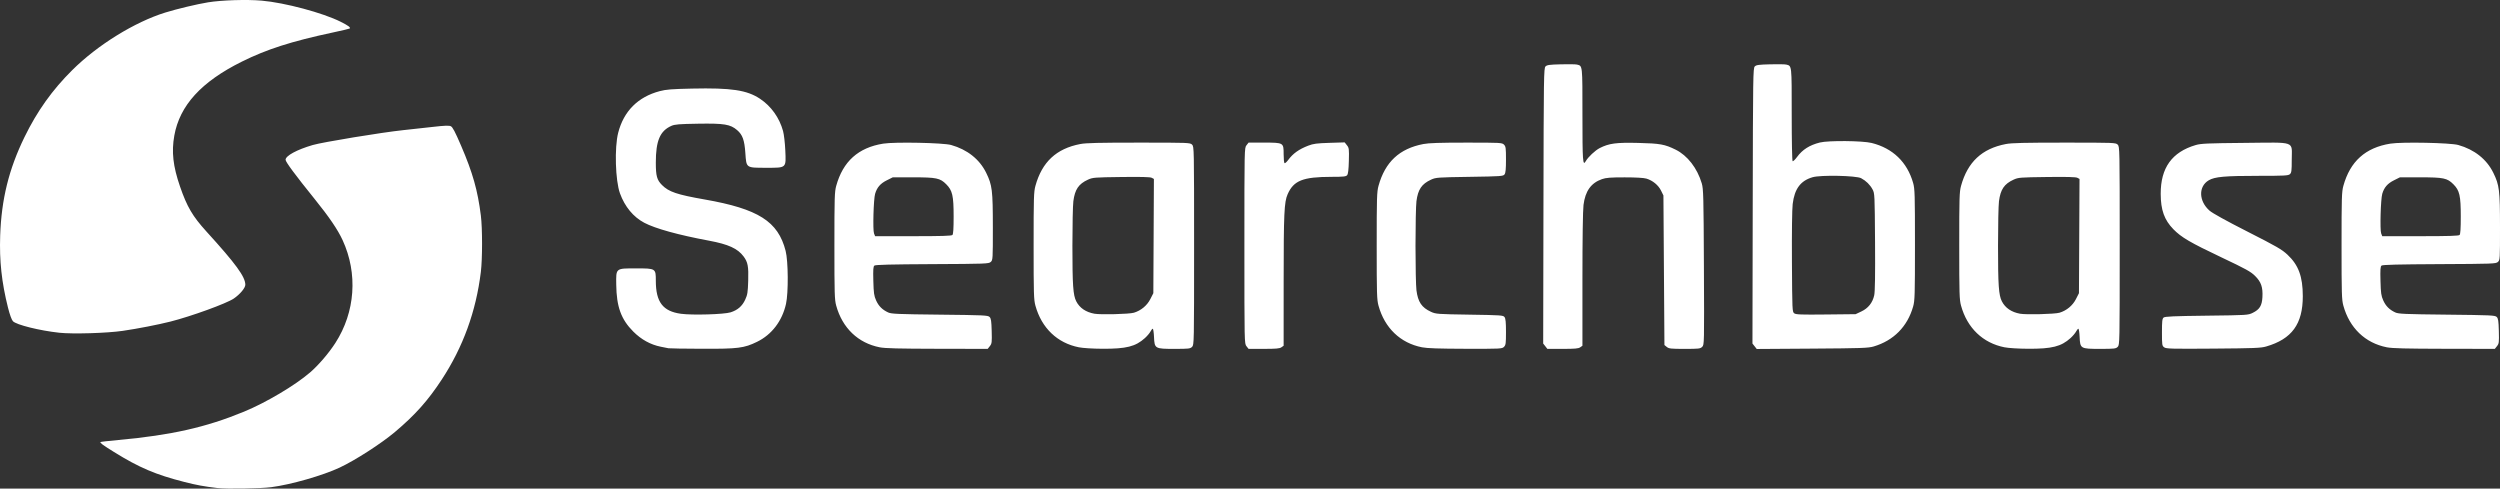 <?xml version="1.0" encoding="UTF-8" standalone="no"?>
<!-- Created with Inkscape (http://www.inkscape.org/) -->

<svg
   width="2484.823"
   height="485.653"
   viewBox="0 0 2484.823 485.653"
   version="1.1"
   id="SVGRoot"
   sodipodi:docname="logo_text_white.svg"
   inkscape:version="1.1.2 (b8e25be833, 2022-02-05)"
   xmlns:inkscape="http://www.inkscape.org/namespaces/inkscape"
   xmlns:sodipodi="http://sodipodi.sourceforge.net/DTD/sodipodi-0.dtd"
   xmlns="http://www.w3.org/2000/svg"
   xmlns:svg="http://www.w3.org/2000/svg">
  <rect x="0" y="0" width="2484.823" height="485.653" fill="#333333" stroke="none"/>
  <sodipodi:namedview
     id="namedview5999"
     pagecolor="#505050"
     bordercolor="#eeeeee"
     borderopacity="1"
     inkscape:pageshadow="0"
     inkscape:pageopacity="0"
     inkscape:pagecheckerboard="0"
     inkscape:document-units="px"
     showgrid="false"
     inkscape:zoom="0.37014941"
     inkscape:cx="599.75781"
     inkscape:cy="95.907217"
     inkscape:window-width="1285"
     inkscape:window-height="1040"
     inkscape:window-x="476"
     inkscape:window-y="0"
     inkscape:window-maximized="0"
     inkscape:current-layer="layer1" />
  <defs
     id="defs5994" />
  <g
     inkscape:label="Lager 1"
     inkscape:groupmode="layer"
     id="layer1"
     transform="translate(673.722,40.206)">
    <path
       style="fill:#ffffff;fill-opacity:1"
       d="m -457.384,444.891 c -13.674,-1.626 -20.877,-2.943 -33,-6.034 -28.62,-7.298 -44.951,-14.249 -70,-29.793 -11.359,-7.049 -14.202,-9.148 -13.434,-9.916 0.246,-0.246 8.319,-1.168 17.94,-2.048 52.469,-4.802 86.853,-12.558 124.606,-28.109 22.123,-9.112 51.083,-26.316 65.887,-39.139 8.324,-7.21 18.435,-19.007 24.966,-29.128 19.826,-30.723 22.532,-69.012 7.225,-102.248 -4.803,-10.428 -13.351,-22.998 -27.862,-40.97 -19.11,-23.668 -28.829,-36.789 -28.829,-38.921 0,-3.95 11.24,-10.05 27,-14.653 9.896,-2.89 68.863,-12.584 90,-14.796 7.975,-0.835 21.322,-2.299 29.659,-3.255 11.276,-1.292 15.769,-1.46 17.539,-0.653 1.831,0.834 4.202,5.32 10.281,19.452 11.528,26.799 16.48,44.309 19.621,69.368 1.59,12.689 1.589,42.965 -0.002,56 -4.795,39.28 -17.656,74.656 -38.929,107.082 -13.683,20.856 -26.48,35.188 -46.434,52.002 -13.744,11.581 -39.443,28.13 -55.019,35.429 -16.792,7.869 -48.415,16.915 -68.016,19.457 -10.68,1.385 -44.261,1.937 -53.199,0.874 z m 448,-138.97 c -1.1,-0.217 -4.475,-0.888 -7.5,-1.492 -10.229,-2.042 -19.487,-7.141 -27.431,-15.108 -12.102,-12.136 -16.619,-24.589 -16.907,-46.606 -0.218,-16.639 -0.799,-16.168 19.949,-16.168 19.348,0 19.389,0.026 19.389,12.29 0,21.226 7.016,30.409 25.09,32.842 11.281,1.518 42.779,0.595 49.205,-1.442 7.039,-2.232 11.565,-6.15 14.536,-12.582 2.271,-4.918 2.639,-7.221 2.992,-18.75 0.438,-14.313 -0.363,-18.572 -4.55,-24.175 -5.947,-7.959 -15.091,-12.13 -34.536,-15.752 -30.358,-5.655 -53.266,-11.997 -64.209,-17.776 -10.902,-5.757 -19.356,-15.987 -24.167,-29.241 -4.579,-12.615 -5.54,-45.498 -1.761,-60.216 5.517,-21.482 19.625,-35.625 41.256,-41.359 6.315,-1.674 11.903,-2.118 32.144,-2.554 39.091,-0.842 54.527,1.471 67.562,10.126 11.061,7.344 19.283,18.863 22.906,32.09 0.904,3.3 1.905,11.901 2.224,19.113 0.796,17.985 1.454,17.387 -19.082,17.387 -20.073,0 -19.575,0.352 -20.608,-14.556 -0.901,-13.012 -2.772,-18.234 -8.194,-22.876 -6.787,-5.809 -12.797,-6.797 -38.828,-6.38 -18.849,0.302 -23.127,0.647 -26.481,2.139 -11.374,5.059 -15.506,14.82 -15.494,36.607 0.007,13.261 1.087,17.159 6.158,22.23 6.775,6.775 14.826,9.499 42.336,14.325 53.447,9.376 73.03,21.805 80.525,51.107 2.625,10.265 2.845,41.608 0.37,52.706 -3.789,16.988 -14.164,30.571 -28.786,37.687 -12.926,6.291 -18.786,7.028 -54.816,6.894 -17.211,-0.064 -32.192,-0.293 -33.292,-0.51 z m 210,-0.941 c -21.486,-4.232 -37.121,-19.222 -43.216,-41.433 -1.607,-5.858 -1.784,-11.738 -1.784,-59.5 0,-47.869 0.173,-53.629 1.792,-59.5 6.708,-24.328 21.942,-38.021 46.708,-41.984 11.474,-1.836 59.615,-0.882 67.5,1.338 16.078,4.526 28.258,14.188 34.851,27.646 6.001,12.249 6.612,17.228 6.631,54.095 0.017,31.875 -0.029,32.637 -2.087,34.5 -2.009,1.818 -4.651,1.917 -58.177,2.179 -41.048,0.201 -56.451,0.589 -57.485,1.447 -1.128,0.936 -1.338,4.002 -1.042,15.225 0.319,12.097 0.698,14.787 2.723,19.326 2.519,5.646 6.136,9.276 11.957,11.998 3.201,1.497 9.257,1.758 51.345,2.213 44.041,0.476 47.853,0.653 49.5,2.298 1.476,1.475 1.841,3.896 2.111,14.018 0.301,11.276 0.158,12.449 -1.823,14.967 l -2.149,2.732 -50.177,-0.094 c -38.273,-0.072 -51.838,-0.421 -57.177,-1.473 z m 72.3,-111.633 c 0.84,-0.84 1.2,-6.338 1.2,-18.319 0,-20.82 -1.17,-25.915 -7.378,-32.123 -6.121,-6.121 -9.683,-6.859 -33.122,-6.859 h -20 l -6,3 c -6.343,3.171 -9.673,7.032 -11.546,13.382 -1.567,5.314 -2.413,35.994 -1.086,39.368 l 1.082,2.75 h 37.825 c 28.086,0 38.134,-0.309 39.025,-1.2 z m 125.7,111.633 c -21.486,-4.232 -37.121,-19.222 -43.216,-41.433 -1.607,-5.858 -1.784,-11.738 -1.784,-59.5 0,-47.869 0.173,-53.629 1.792,-59.5 6.544,-23.733 20.781,-37.025 44.546,-41.59 5.717,-1.098 18.581,-1.41 58.25,-1.41 49.579,0 50.964,0.052 52.912,2 1.973,1.973 2,3.333 2,100.5 0,97.167 -0.027,98.527 -2,100.5 -1.827,1.827 -3.333,2 -17.389,2 -19.65,0 -19.922,-0.158 -20.455,-11.902 -0.202,-4.454 -0.759,-8.098 -1.236,-8.098 -0.478,0 -1.526,1.271 -2.329,2.825 -0.803,1.554 -3.27,4.459 -5.481,6.457 -9.308,8.41 -18.467,10.717 -42.11,10.607 -9.643,-0.045 -19.409,-0.65 -23.5,-1.455 z m 54.677,-34.374 c 7.026,-2.128 13.049,-7.111 16.3,-13.487 l 3.022,-5.928 0.281,-56.77 0.281,-56.77 -2.136,-1.143 c -1.505,-0.805 -10.45,-1.037 -30.281,-0.785 -26.775,0.341 -28.388,0.469 -33.133,2.64 -9.292,4.251 -12.986,9.712 -14.511,21.452 -0.517,3.977 -0.939,23.882 -0.939,44.232 0,39.161 0.689,49.142 3.811,55.231 3.373,6.578 9.49,10.757 18.03,12.319 6.16,1.126 34.658,0.408 39.274,-0.99 z m 111.895,33.306 c -2.064,-2.625 -2.073,-3.014 -2.073,-99.865 0,-96.851 0.01,-97.241 2.073,-99.865 l 2.073,-2.635 h 15.205 c 19.676,0 19.65,-0.015 19.65,11.498 0,4.611 0.4,8.632 0.889,8.934 0.489,0.302 2.134,-1.134 3.656,-3.191 4.782,-6.464 10.672,-10.665 19.956,-14.234 5.017,-1.928 8.473,-2.383 21.085,-2.773 l 15.085,-0.467 2.24,2.847 c 2.097,2.666 2.219,3.651 1.915,15.467 -0.227,8.823 -0.738,13.116 -1.697,14.27 -1.155,1.389 -3.608,1.653 -15.5,1.67 -28.513,0.04 -37.623,3.646 -43.642,17.274 -3.44,7.788 -3.949,18.873 -3.967,86.4 l -0.018,64.193 -2.223,1.557 c -1.775,1.243 -5.284,1.557 -17.427,1.557 h -15.205 l -2.073,-2.635 z m 174.427,1.068 c -21.486,-4.232 -37.121,-19.222 -43.216,-41.433 -1.607,-5.858 -1.784,-11.738 -1.784,-59.5 0,-47.869 0.173,-53.629 1.792,-59.5 6.544,-23.733 20.781,-37.025 44.546,-41.59 5.456,-1.048 16.418,-1.41 42.75,-1.41 34.079,0 35.487,0.075 37.412,2 1.792,1.792 2,3.333 2,14.809 0,9.475 -0.369,13.314 -1.418,14.75 -1.34,1.835 -3.231,1.969 -34.75,2.457 -32.018,0.495 -33.529,0.606 -38.32,2.799 -9.294,4.255 -12.986,9.714 -14.511,21.454 -0.517,3.977 -0.939,23.882 -0.939,44.232 0,20.35 0.423,40.254 0.939,44.231 1.525,11.74 5.218,17.199 14.511,21.454 4.791,2.193 6.302,2.304 38.32,2.799 31.519,0.487 33.41,0.621 34.75,2.457 1.049,1.436 1.418,5.275 1.418,14.75 0,11.476 -0.208,13.017 -2,14.809 -1.93,1.93 -3.267,1.997 -38.25,1.906 -26.421,-0.068 -38.148,-0.468 -43.25,-1.473 z m 122.562,-1.081 -2.083,-2.648 0.261,-136.816 c 0.247,-129.729 0.353,-136.909 2.043,-138.602 1.499,-1.502 3.944,-1.838 15.365,-2.115 7.47,-0.181 14.624,-0.068 15.897,0.252 5.636,1.415 5.455,-0.241 5.455,50.091 0,46.174 0.358,51.173 3.29,45.934 2.286,-4.084 9.412,-10.768 13.911,-13.048 9.248,-4.686 16.376,-5.636 38.299,-5.102 21.695,0.528 26.286,1.355 37.112,6.685 11.741,5.78 21.49,18.351 25.995,33.52 1.628,5.48 1.812,12.686 2.133,83.204 0.349,76.681 0.337,77.218 -1.695,79.25 -1.884,1.884 -3.264,2.046 -17.435,2.046 -13.66,0 -15.654,-0.215 -17.75,-1.911 l -2.361,-1.911 -0.5,-74.339 -0.5,-74.339 -2.383,-4.84 c -2.675,-5.433 -8.269,-10.017 -14.521,-11.899 -2.569,-0.773 -10.619,-1.235 -21.596,-1.237 -14.082,0 -18.483,0.337 -22.532,1.744 -10.885,3.782 -16.671,11.869 -18.409,25.733 -0.649,5.177 -1.059,33.889 -1.059,74.167 v 65.719 l -2.223,1.557 c -1.775,1.243 -5.284,1.557 -17.427,1.557 h -15.205 z m 208.042,0.054 -2.126,-2.702 0.261,-136.816 c 0.247,-129.729 0.353,-136.909 2.043,-138.602 1.499,-1.502 3.944,-1.838 15.365,-2.115 7.47,-0.181 14.624,-0.068 15.897,0.252 5.632,1.413 5.455,-0.194 5.455,49.59 0,26.536 0.384,46.107 0.912,46.433 0.501,0.31 2.484,-1.576 4.407,-4.191 5.402,-7.348 12.392,-11.776 22.682,-14.369 8.318,-2.096 42.333,-1.801 51.4,0.445 21.039,5.213 35.406,19.047 41.279,39.749 1.662,5.858 1.821,11.234 1.821,61.42 0,50.186 -0.159,55.562 -1.821,61.42 -5.65,19.915 -19.393,33.832 -39.179,39.677 -5.35,1.58 -11.973,1.812 -61.135,2.142 l -55.135,0.369 z m 106.076,-34.569 c 6.848,-3.21 11.214,-8.709 12.834,-16.161 0.772,-3.553 1.024,-20.224 0.805,-53.176 -0.313,-46.963 -0.366,-48.086 -2.478,-52 -2.526,-4.681 -6.443,-8.527 -11.342,-11.136 -4.912,-2.616 -40.158,-3.333 -48.236,-0.981 -11.995,3.492 -17.977,11.54 -19.809,26.646 -0.615,5.069 -0.912,28.28 -0.741,57.802 0.279,47.996 0.341,49.371 2.287,50.819 1.689,1.257 6.591,1.438 31.5,1.169 l 29.5,-0.319 z m 142.319,35.596 c -21.486,-4.232 -37.121,-19.222 -43.216,-41.433 -1.607,-5.858 -1.784,-11.738 -1.784,-59.5 0,-47.869 0.173,-53.629 1.792,-59.5 6.544,-23.733 20.781,-37.025 44.546,-41.59 5.717,-1.098 18.581,-1.41 58.25,-1.41 49.579,0 50.964,0.052 52.912,2 1.973,1.973 2,3.333 2,100.5 0,97.167 -0.027,98.527 -2,100.5 -1.827,1.827 -3.333,2 -17.389,2 -19.65,0 -19.922,-0.158 -20.455,-11.902 -0.202,-4.454 -0.759,-8.098 -1.236,-8.098 -0.478,0 -1.526,1.271 -2.329,2.825 -0.803,1.554 -3.27,4.459 -5.481,6.457 -9.308,8.41 -18.467,10.717 -42.11,10.607 -9.643,-0.045 -19.409,-0.65 -23.5,-1.455 z m 54.677,-34.374 c 7.026,-2.128 13.049,-7.111 16.3,-13.487 l 3.022,-5.928 0.281,-56.77 0.281,-56.77 -2.136,-1.143 c -1.505,-0.805 -10.45,-1.037 -30.281,-0.785 -26.775,0.341 -28.388,0.469 -33.133,2.64 -9.292,4.251 -12.986,9.712 -14.511,21.452 -0.517,3.977 -0.939,23.882 -0.939,44.232 0,39.161 0.689,49.142 3.811,55.231 3.373,6.578 9.49,10.757 18.03,12.319 6.16,1.126 34.658,0.408 39.274,-0.99 z m 104.073,34.428 c -2.141,-1.523 -2.25,-2.249 -2.25,-14.922 0,-11.163 0.268,-13.543 1.651,-14.693 1.318,-1.095 9.949,-1.473 42.75,-1.872 40.553,-0.493 41.161,-0.531 45.842,-2.836 6.795,-3.346 9.132,-7.104 9.603,-15.443 0.565,-9.999 -1.232,-15.229 -7.29,-21.221 -4.375,-4.327 -8.888,-6.817 -33.53,-18.5 -30.926,-14.662 -39.791,-19.852 -47.644,-27.888 -9.03,-9.242 -12.575,-19.101 -12.626,-35.112 -0.082,-25.959 11.13,-41.611 34.808,-48.59 5.138,-1.514 11.681,-1.803 48.62,-2.147 51.841,-0.482 46.817,-2.262 46.817,16.582 0,11.174 -0.238,13.06 -1.829,14.5 -1.613,1.459 -5.249,1.656 -30.75,1.663 -34.029,0.01 -43.847,0.88 -49.9,4.427 -10.402,6.096 -10.045,20.654 0.739,30.146 2.9,2.553 16.609,10.134 37.831,20.921 29.105,14.794 34.086,17.669 39.678,22.9 10.94,10.234 15.189,21.723 15.215,41.139 0.037,27.742 -10.863,42.715 -36.485,50.116 -5.219,1.508 -12.055,1.779 -52.5,2.083 -41.4,0.311 -46.747,0.174 -48.75,-1.251 z m 221.25,-0.054 c -21.486,-4.232 -37.121,-19.223 -43.216,-41.433 -1.607,-5.858 -1.784,-11.738 -1.784,-59.5 0,-47.869 0.173,-53.629 1.792,-59.5 6.708,-24.328 21.942,-38.021 46.708,-41.984 11.474,-1.836 59.615,-0.882 67.5,1.338 16.078,4.526 28.258,14.188 34.851,27.646 6.001,12.249 6.612,17.228 6.631,54.095 0.017,31.875 -0.029,32.637 -2.087,34.5 -2.009,1.818 -4.651,1.917 -58.177,2.179 -41.048,0.201 -56.451,0.589 -57.485,1.447 -1.128,0.936 -1.338,4.002 -1.042,15.225 0.319,12.097 0.698,14.787 2.723,19.326 2.519,5.646 6.136,9.276 11.957,11.998 3.201,1.497 9.257,1.758 51.345,2.213 44.041,0.476 47.853,0.653 49.5,2.298 1.476,1.475 1.841,3.896 2.111,14.018 0.301,11.276 0.158,12.449 -1.823,14.967 l -2.149,2.732 -50.177,-0.094 c -38.273,-0.072 -51.838,-0.421 -57.177,-1.473 z m 72.3,-111.633 c 0.84,-0.84 1.2,-6.338 1.2,-18.319 0,-20.82 -1.17,-25.915 -7.378,-32.123 -6.121,-6.121 -9.683,-6.859 -33.122,-6.859 h -20 l -6,3 c -6.343,3.171 -9.673,7.032 -11.546,13.382 -1.567,5.314 -2.413,35.994 -1.086,39.368 l 1.082,2.75 h 37.825 c 28.086,0 38.134,-0.309 39.025,-1.2 z M -614.884,290.502 c -19.512,-2.117 -42.633,-7.87 -45.989,-11.443 -1.281,-1.363 -3.163,-6.553 -4.936,-13.608 -6.258,-24.905 -8.601,-46.524 -7.742,-71.404 1.253,-36.267 8.604,-66.071 24.171,-98 12.557,-25.755 27.582,-46.831 47.43,-66.532 25.229,-25.042 61.986,-47.787 92.566,-57.279 11.525,-3.578 31.69,-8.387 42.487,-10.133 13.565,-2.194 38.393,-2.977 53.246,-1.679 23.068,2.015 60.883,12.133 78.553,21.017 7.586,3.814 10.02,5.634 8.958,6.696 -0.251,0.251 -7.833,2.034 -16.85,3.963 -41.133,8.799 -65.505,16.61 -90.394,28.971 -40.252,19.992 -61.718,43.503 -67.087,73.477 -2.889,16.132 -1.286,30.445 5.668,50.614 6.95,20.157 12.488,29.592 26.247,44.721 29.319,32.238 38.633,44.985 38.662,52.912 0.011,3.179 -5.201,9.428 -11.433,13.708 -7.102,4.877 -42.289,17.667 -63.057,22.922 -12.391,3.135 -32.325,7.013 -47.347,9.21 -15.738,2.302 -49.848,3.311 -63.153,1.867 z"
       id="path242"
       inkscape:export-filename="C:\Users\Emil\Downloads\path242.png"
       inkscape:export-xdpi="96"
       inkscape:export-ydpi="96" />
  </g>
</svg>
